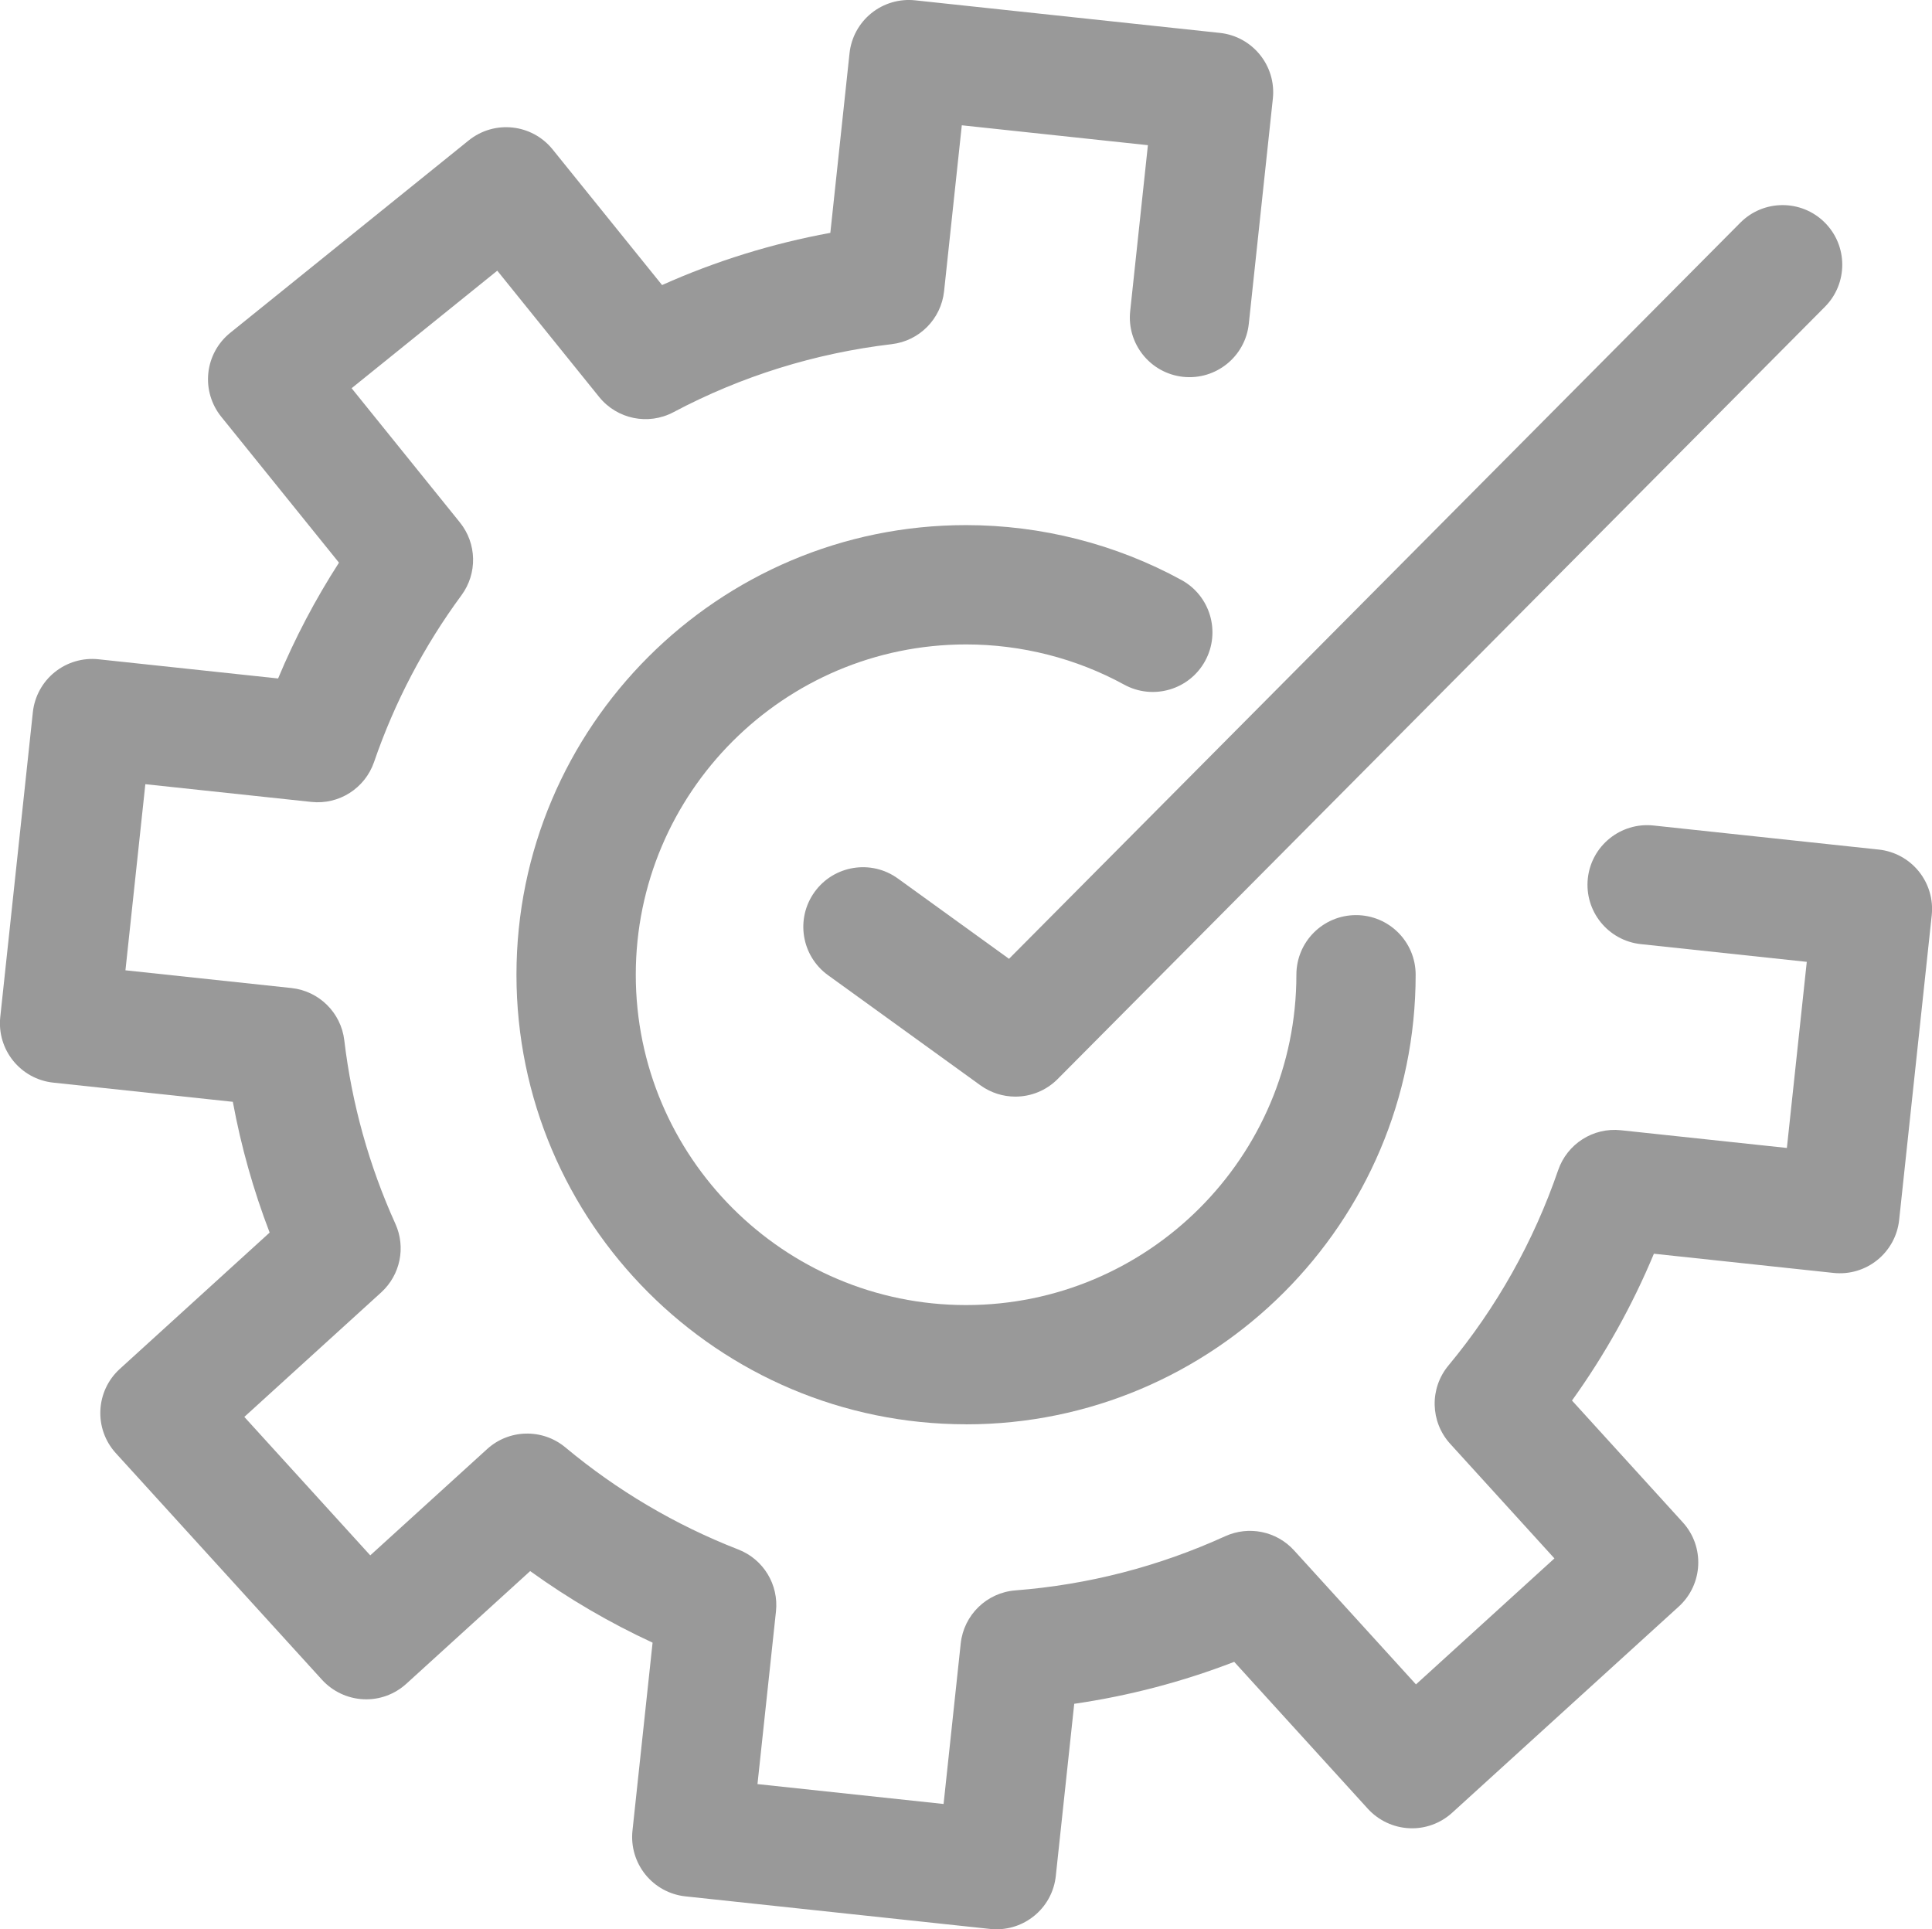 <?xml version="1.0" encoding="UTF-8"?><svg id="Layer_2" xmlns="http://www.w3.org/2000/svg" viewBox="0 0 356.39 355.87"><defs><style>.cls-1{fill:#999;}</style></defs><g id="Rentable_Lagen"><path class="cls-1" d="M187.3,202.28c-2.25,0-4.5-.69-6.44-2.08l-28.12-20.32c-4.92-3.56-6.03-10.43-2.47-15.36,3.56-4.92,10.44-6.03,15.36-2.47l20.5,14.81L321.03,41.08c4.28-4.31,11.25-4.33,15.56-.05,4.31,4.28,4.33,11.25,.05,15.56L195.11,199.03c-2.13,2.15-4.96,3.25-7.81,3.25Z"/><path class="cls-1" d="M183.83,355.87c-.39,0-.79-.02-1.18-.06l-56.21-6.01c-2.9-.31-5.56-1.76-7.39-4.03-1.83-2.27-2.69-5.18-2.38-8.08l3.71-34.69c-7.94-3.67-15.49-8.09-22.58-13.2l-22.85,20.79c-2.16,1.96-5,3-7.92,2.85-2.91-.14-5.65-1.43-7.62-3.58l-38.04-41.81c-4.09-4.49-3.76-11.45,.73-15.54l27.64-25.15c-3-7.82-5.27-15.89-6.79-24.12l-33.13-3.54c-6.04-.65-10.41-6.07-9.77-12.11l6.01-56.21c.31-2.9,1.76-5.56,4.03-7.39s5.18-2.69,8.08-2.38l33.13,3.54c3.11-7.44,6.86-14.58,11.23-21.36l-21.72-26.92c-1.83-2.27-2.69-5.18-2.38-8.08,.31-2.9,1.76-5.56,4.03-7.39L86.46,25.9c4.73-3.81,11.65-3.07,15.47,1.65l20.2,25.03c9.92-4.44,20.31-7.66,31.04-9.63l3.54-33.13c.31-2.9,1.76-5.56,4.03-7.39S165.92-.25,168.82,.06l56.21,6.01c6.04,.65,10.41,6.07,9.77,12.11l-4.44,41.56c-.65,6.04-6.07,10.41-12.11,9.77-6.04-.65-10.41-6.07-9.77-12.11l3.27-30.62-34.33-3.67-3.27,30.62c-.55,5.1-4.55,9.15-9.64,9.75-14.18,1.68-27.74,5.9-40.28,12.55-4.65,2.47-10.4,1.29-13.71-2.81l-18.79-23.29-26.87,21.68,19.97,24.75c3.14,3.89,3.26,9.41,.3,13.43-6.92,9.39-12.34,19.74-16.13,30.77-1.67,4.85-6.47,7.91-11.57,7.36l-30.62-3.27-3.67,34.33,30.62,3.27c5.1,.55,9.15,4.55,9.75,9.64,1.39,11.71,4.56,23.1,9.42,33.84,1.97,4.35,.91,9.46-2.62,12.67l-25.24,22.96,23.23,25.54,21.55-19.6c4.06-3.7,10.23-3.83,14.45-.31,9.56,7.97,20.29,14.31,31.9,18.83,4.63,1.8,7.47,6.48,6.94,11.42l-3.41,31.85,34.33,3.67,3.16-29.6c.56-5.27,4.8-9.39,10.08-9.8,13.44-1.04,26.46-4.41,38.71-9.99,4.35-1.98,9.48-.93,12.7,2.61l22.49,24.72,25.54-23.24-19.23-21.14c-3.69-4.06-3.83-10.21-.33-14.43,8.9-10.72,15.71-22.85,20.25-36.05,1.67-4.85,6.47-7.91,11.57-7.36l30.62,3.27,3.67-34.33-30.62-3.27c-6.04-.65-10.41-6.07-9.77-12.11,.65-6.04,6.07-10.41,12.11-9.77l41.56,4.44c2.9,.31,5.56,1.76,7.39,4.03,1.83,2.27,2.69,5.18,2.38,8.08l-6.01,56.21c-.65,6.04-6.06,10.42-12.11,9.77l-33.13-3.54c-4,9.59-9.05,18.65-15.11,27.08l20.43,22.46c4.09,4.49,3.76,11.45-.73,15.54l-41.81,38.04c-2.16,1.96-5.01,3-7.92,2.85-2.91-.14-5.65-1.43-7.62-3.58l-24.66-27.11c-9.53,3.68-19.4,6.27-29.51,7.74l-3.4,31.76c-.6,5.64-5.37,9.83-10.92,9.83Z"/><path class="cls-1" d="M178.2,262.72c-45.73,0-82.93-37.2-82.93-82.93s37.2-82.93,82.93-82.93c13.88,0,27.62,3.5,39.73,10.12,5.33,2.91,7.29,9.6,4.38,14.93s-9.6,7.29-14.93,4.38c-8.88-4.86-18.97-7.42-29.17-7.42-33.59,0-60.93,27.33-60.93,60.93s27.33,60.93,60.93,60.93,60.93-27.33,60.93-60.93c0-6.08,4.92-11,11-11s11,4.92,11,11c0,45.73-37.2,82.93-82.93,82.93Z"/></g></svg>
